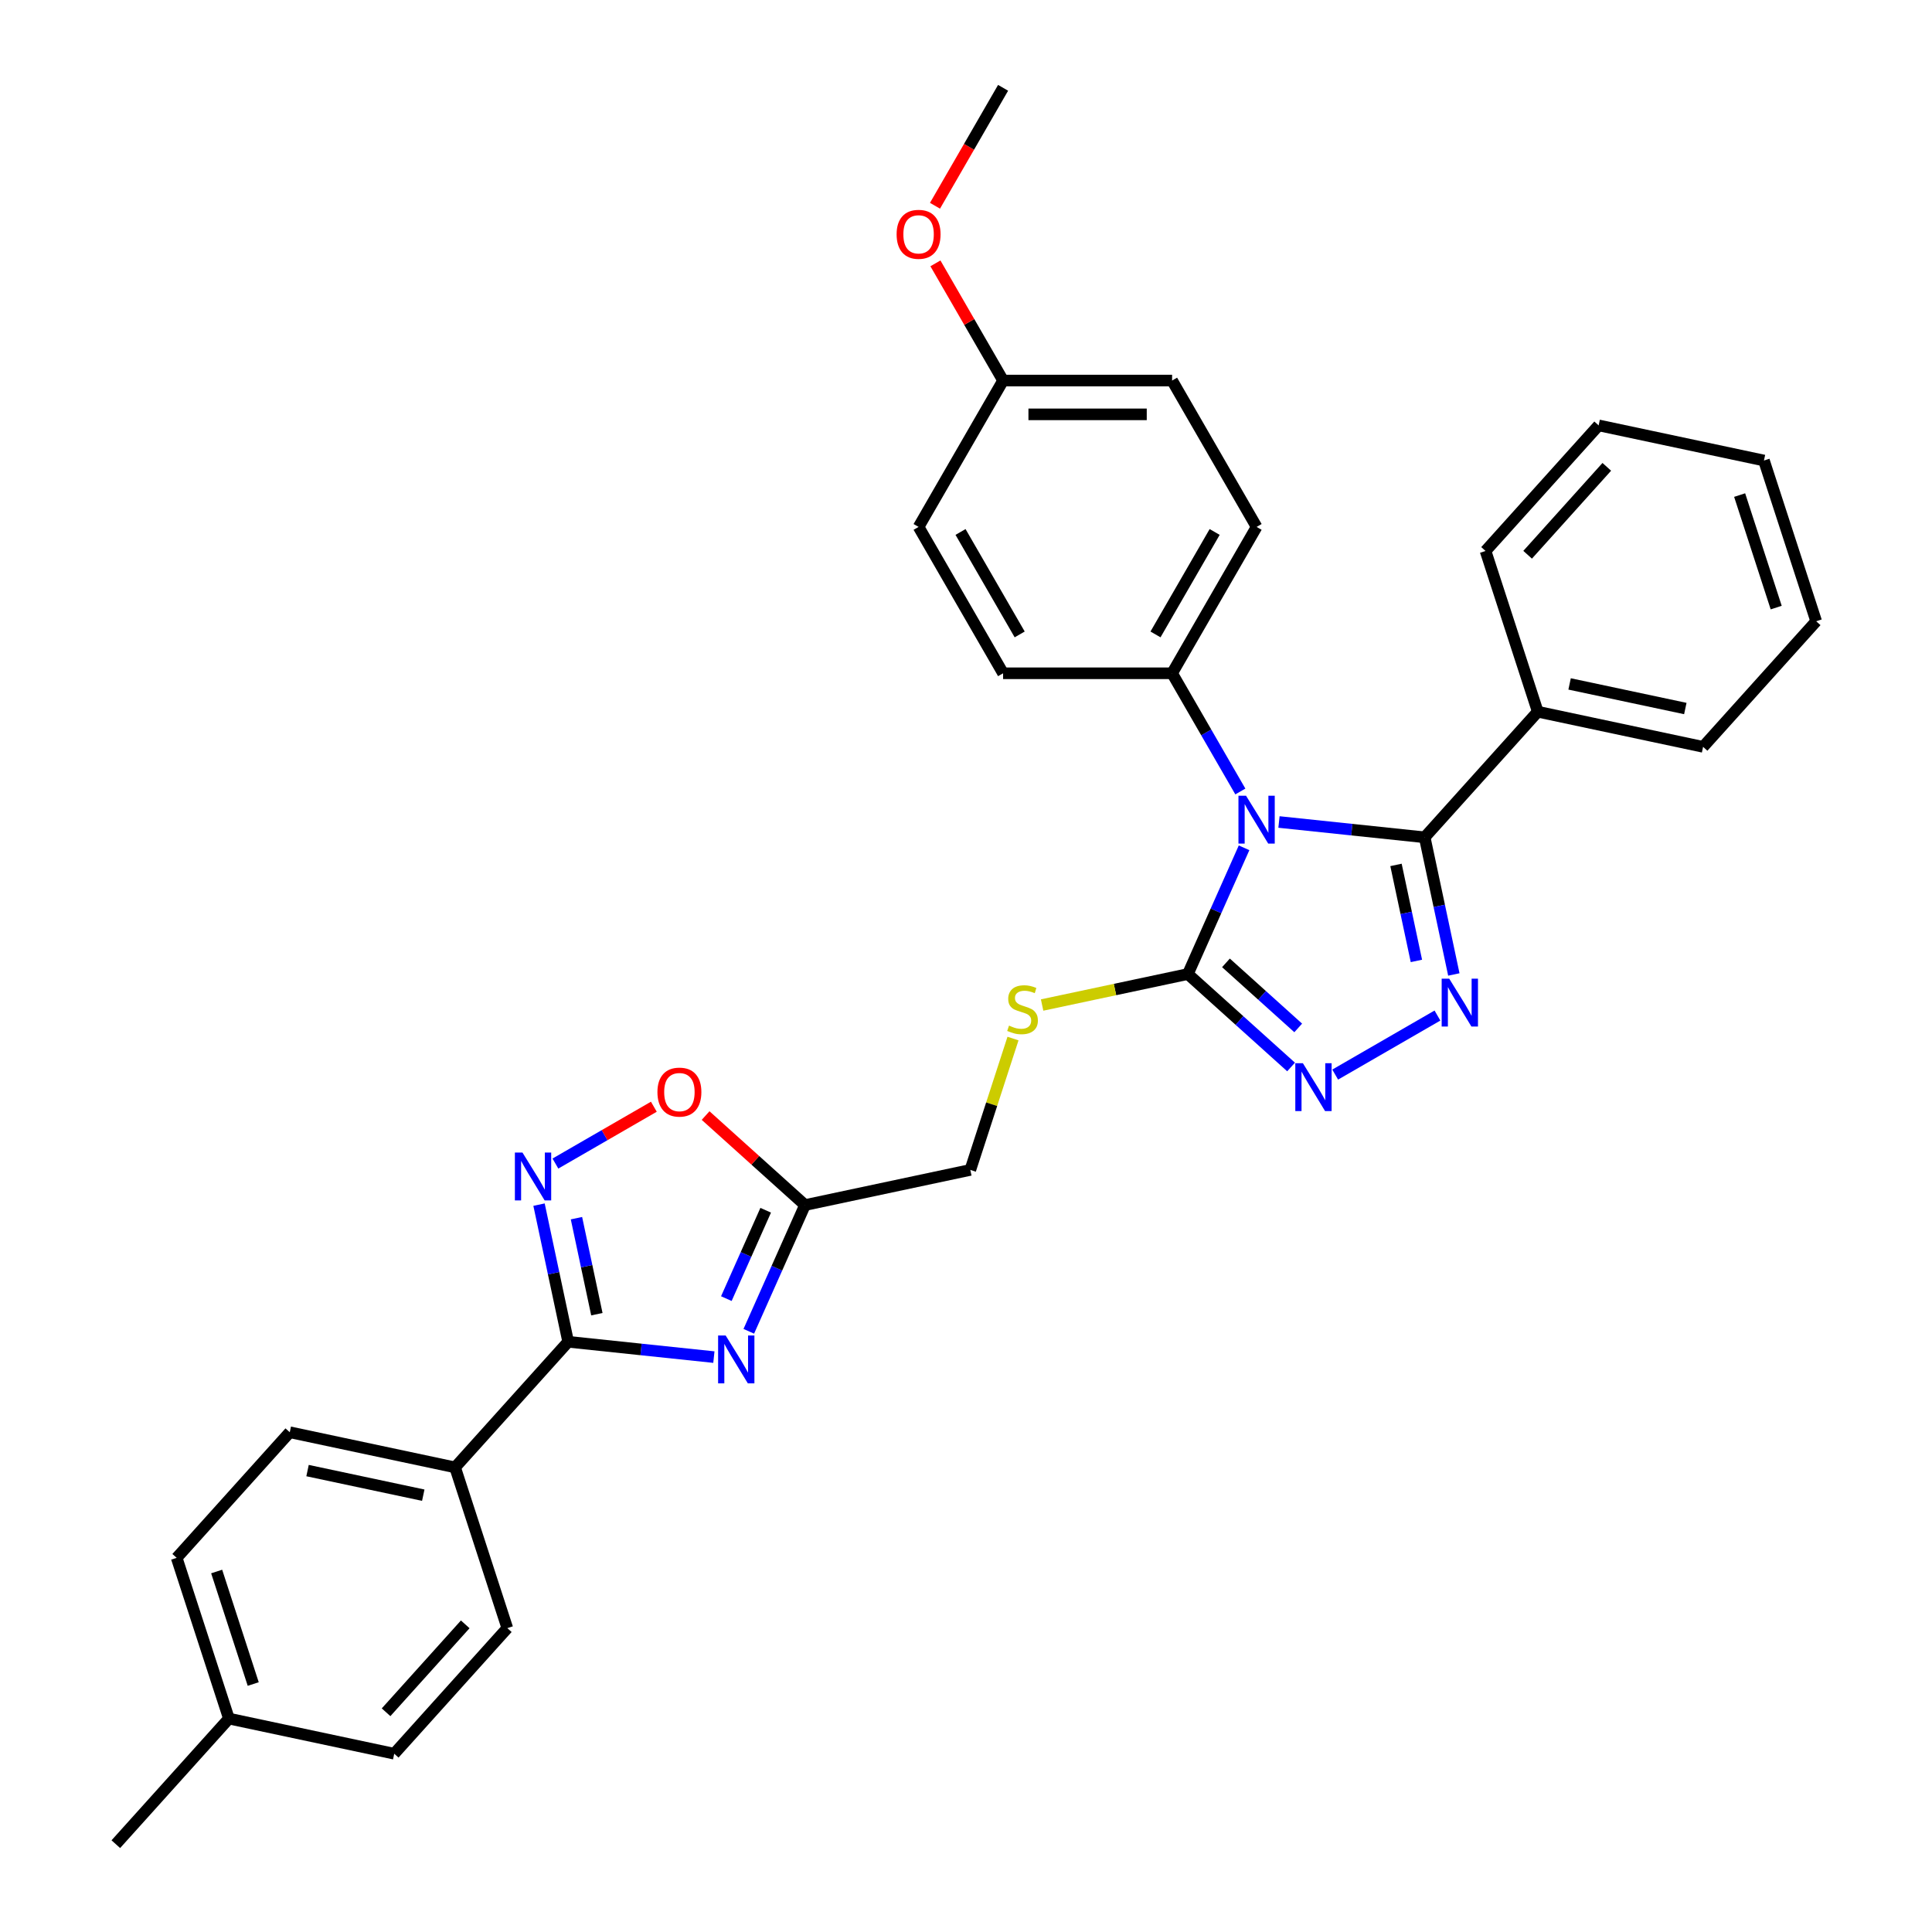 <?xml version='1.0' encoding='iso-8859-1'?>
<svg version='1.1' baseProfile='full'
              xmlns='http://www.w3.org/2000/svg'
                      xmlns:rdkit='http://www.rdkit.org/xml'
                      xmlns:xlink='http://www.w3.org/1999/xlink'
                  xml:space='preserve'
width='1000px' height='1000px' viewBox='0 0 1000 1000'>
<!-- END OF HEADER -->
<rect style='opacity:1.0;fill:#FFFFFF;stroke:none' width='1000' height='1000' x='0' y='0'> </rect>
<path class='bond-0' d='M 661.997,425.465 L 699.706,429.429' style='fill:none;fill-rule:evenodd;stroke:#0000FF;stroke-width:6px;stroke-linecap:butt;stroke-linejoin:miter;stroke-opacity:1' />
<path class='bond-0' d='M 699.706,429.429 L 737.414,433.392' style='fill:none;fill-rule:evenodd;stroke:#000000;stroke-width:6px;stroke-linecap:butt;stroke-linejoin:miter;stroke-opacity:1' />
<path class='bond-2' d='M 643.926,438.822 L 629.38,471.493' style='fill:none;fill-rule:evenodd;stroke:#0000FF;stroke-width:6px;stroke-linecap:butt;stroke-linejoin:miter;stroke-opacity:1' />
<path class='bond-2' d='M 629.38,471.493 L 614.834,504.164' style='fill:none;fill-rule:evenodd;stroke:#000000;stroke-width:6px;stroke-linecap:butt;stroke-linejoin:miter;stroke-opacity:1' />
<path class='bond-9' d='M 642.001,409.674 L 624.338,379.082' style='fill:none;fill-rule:evenodd;stroke:#0000FF;stroke-width:6px;stroke-linecap:butt;stroke-linejoin:miter;stroke-opacity:1' />
<path class='bond-9' d='M 624.338,379.082 L 606.676,348.489' style='fill:none;fill-rule:evenodd;stroke:#000000;stroke-width:6px;stroke-linecap:butt;stroke-linejoin:miter;stroke-opacity:1' />
<path class='bond-1' d='M 737.414,433.392 L 744.96,468.889' style='fill:none;fill-rule:evenodd;stroke:#000000;stroke-width:6px;stroke-linecap:butt;stroke-linejoin:miter;stroke-opacity:1' />
<path class='bond-1' d='M 744.96,468.889 L 752.505,504.385' style='fill:none;fill-rule:evenodd;stroke:#0000FF;stroke-width:6px;stroke-linecap:butt;stroke-linejoin:miter;stroke-opacity:1' />
<path class='bond-1' d='M 722.565,447.679 L 727.846,472.526' style='fill:none;fill-rule:evenodd;stroke:#000000;stroke-width:6px;stroke-linecap:butt;stroke-linejoin:miter;stroke-opacity:1' />
<path class='bond-1' d='M 727.846,472.526 L 733.128,497.374' style='fill:none;fill-rule:evenodd;stroke:#0000FF;stroke-width:6px;stroke-linecap:butt;stroke-linejoin:miter;stroke-opacity:1' />
<path class='bond-12' d='M 737.414,433.392 L 795.949,368.383' style='fill:none;fill-rule:evenodd;stroke:#000000;stroke-width:6px;stroke-linecap:butt;stroke-linejoin:miter;stroke-opacity:1' />
<path class='bond-32' d='M 744.02,525.646 L 691.091,556.205' style='fill:none;fill-rule:evenodd;stroke:#0000FF;stroke-width:6px;stroke-linecap:butt;stroke-linejoin:miter;stroke-opacity:1' />
<path class='bond-4' d='M 614.834,504.164 L 641.548,528.217' style='fill:none;fill-rule:evenodd;stroke:#000000;stroke-width:6px;stroke-linecap:butt;stroke-linejoin:miter;stroke-opacity:1' />
<path class='bond-4' d='M 641.548,528.217 L 668.261,552.27' style='fill:none;fill-rule:evenodd;stroke:#0000FF;stroke-width:6px;stroke-linecap:butt;stroke-linejoin:miter;stroke-opacity:1' />
<path class='bond-4' d='M 634.555,498.378 L 653.255,515.215' style='fill:none;fill-rule:evenodd;stroke:#000000;stroke-width:6px;stroke-linecap:butt;stroke-linejoin:miter;stroke-opacity:1' />
<path class='bond-4' d='M 653.255,515.215 L 671.954,532.052' style='fill:none;fill-rule:evenodd;stroke:#0000FF;stroke-width:6px;stroke-linecap:butt;stroke-linejoin:miter;stroke-opacity:1' />
<path class='bond-10' d='M 614.834,504.164 L 577.116,512.181' style='fill:none;fill-rule:evenodd;stroke:#000000;stroke-width:6px;stroke-linecap:butt;stroke-linejoin:miter;stroke-opacity:1' />
<path class='bond-10' d='M 577.116,512.181 L 539.397,520.198' style='fill:none;fill-rule:evenodd;stroke:#CCCC00;stroke-width:6px;stroke-linecap:butt;stroke-linejoin:miter;stroke-opacity:1' />
<path class='bond-3' d='M 387.576,689.078 L 402.122,656.407' style='fill:none;fill-rule:evenodd;stroke:#0000FF;stroke-width:6px;stroke-linecap:butt;stroke-linejoin:miter;stroke-opacity:1' />
<path class='bond-3' d='M 402.122,656.407 L 416.668,623.737' style='fill:none;fill-rule:evenodd;stroke:#000000;stroke-width:6px;stroke-linecap:butt;stroke-linejoin:miter;stroke-opacity:1' />
<path class='bond-3' d='M 375.957,672.161 L 386.139,649.291' style='fill:none;fill-rule:evenodd;stroke:#0000FF;stroke-width:6px;stroke-linecap:butt;stroke-linejoin:miter;stroke-opacity:1' />
<path class='bond-3' d='M 386.139,649.291 L 396.321,626.422' style='fill:none;fill-rule:evenodd;stroke:#000000;stroke-width:6px;stroke-linecap:butt;stroke-linejoin:miter;stroke-opacity:1' />
<path class='bond-5' d='M 369.505,702.435 L 331.796,698.472' style='fill:none;fill-rule:evenodd;stroke:#0000FF;stroke-width:6px;stroke-linecap:butt;stroke-linejoin:miter;stroke-opacity:1' />
<path class='bond-5' d='M 331.796,698.472 L 294.088,694.508' style='fill:none;fill-rule:evenodd;stroke:#000000;stroke-width:6px;stroke-linecap:butt;stroke-linejoin:miter;stroke-opacity:1' />
<path class='bond-11' d='M 294.088,694.508 L 235.553,759.518' style='fill:none;fill-rule:evenodd;stroke:#000000;stroke-width:6px;stroke-linecap:butt;stroke-linejoin:miter;stroke-opacity:1' />
<path class='bond-35' d='M 294.088,694.508 L 286.543,659.012' style='fill:none;fill-rule:evenodd;stroke:#000000;stroke-width:6px;stroke-linecap:butt;stroke-linejoin:miter;stroke-opacity:1' />
<path class='bond-35' d='M 286.543,659.012 L 278.998,623.515' style='fill:none;fill-rule:evenodd;stroke:#0000FF;stroke-width:6px;stroke-linecap:butt;stroke-linejoin:miter;stroke-opacity:1' />
<path class='bond-35' d='M 308.938,680.222 L 303.656,655.374' style='fill:none;fill-rule:evenodd;stroke:#000000;stroke-width:6px;stroke-linecap:butt;stroke-linejoin:miter;stroke-opacity:1' />
<path class='bond-35' d='M 303.656,655.374 L 298.375,630.527' style='fill:none;fill-rule:evenodd;stroke:#0000FF;stroke-width:6px;stroke-linecap:butt;stroke-linejoin:miter;stroke-opacity:1' />
<path class='bond-6' d='M 287.482,602.254 L 312.958,587.546' style='fill:none;fill-rule:evenodd;stroke:#0000FF;stroke-width:6px;stroke-linecap:butt;stroke-linejoin:miter;stroke-opacity:1' />
<path class='bond-6' d='M 312.958,587.546 L 338.434,572.837' style='fill:none;fill-rule:evenodd;stroke:#FF0000;stroke-width:6px;stroke-linecap:butt;stroke-linejoin:miter;stroke-opacity:1' />
<path class='bond-7' d='M 416.668,623.737 L 502.235,605.549' style='fill:none;fill-rule:evenodd;stroke:#000000;stroke-width:6px;stroke-linecap:butt;stroke-linejoin:miter;stroke-opacity:1' />
<path class='bond-8' d='M 416.668,623.737 L 390.943,600.574' style='fill:none;fill-rule:evenodd;stroke:#000000;stroke-width:6px;stroke-linecap:butt;stroke-linejoin:miter;stroke-opacity:1' />
<path class='bond-8' d='M 390.943,600.574 L 365.218,577.411' style='fill:none;fill-rule:evenodd;stroke:#FF0000;stroke-width:6px;stroke-linecap:butt;stroke-linejoin:miter;stroke-opacity:1' />
<path class='bond-14' d='M 606.676,348.489 L 650.415,272.731' style='fill:none;fill-rule:evenodd;stroke:#000000;stroke-width:6px;stroke-linecap:butt;stroke-linejoin:miter;stroke-opacity:1' />
<path class='bond-14' d='M 598.085,328.378 L 628.702,275.347' style='fill:none;fill-rule:evenodd;stroke:#000000;stroke-width:6px;stroke-linecap:butt;stroke-linejoin:miter;stroke-opacity:1' />
<path class='bond-15' d='M 606.676,348.489 L 519.197,348.489' style='fill:none;fill-rule:evenodd;stroke:#000000;stroke-width:6px;stroke-linecap:butt;stroke-linejoin:miter;stroke-opacity:1' />
<path class='bond-13' d='M 524.327,537.555 L 513.281,571.552' style='fill:none;fill-rule:evenodd;stroke:#CCCC00;stroke-width:6px;stroke-linecap:butt;stroke-linejoin:miter;stroke-opacity:1' />
<path class='bond-13' d='M 513.281,571.552 L 502.235,605.549' style='fill:none;fill-rule:evenodd;stroke:#000000;stroke-width:6px;stroke-linecap:butt;stroke-linejoin:miter;stroke-opacity:1' />
<path class='bond-16' d='M 235.553,759.518 L 149.986,741.33' style='fill:none;fill-rule:evenodd;stroke:#000000;stroke-width:6px;stroke-linecap:butt;stroke-linejoin:miter;stroke-opacity:1' />
<path class='bond-16' d='M 219.081,773.903 L 159.184,761.171' style='fill:none;fill-rule:evenodd;stroke:#000000;stroke-width:6px;stroke-linecap:butt;stroke-linejoin:miter;stroke-opacity:1' />
<path class='bond-17' d='M 235.553,759.518 L 262.586,842.715' style='fill:none;fill-rule:evenodd;stroke:#000000;stroke-width:6px;stroke-linecap:butt;stroke-linejoin:miter;stroke-opacity:1' />
<path class='bond-25' d='M 795.949,368.383 L 881.516,386.571' style='fill:none;fill-rule:evenodd;stroke:#000000;stroke-width:6px;stroke-linecap:butt;stroke-linejoin:miter;stroke-opacity:1' />
<path class='bond-25' d='M 812.422,353.998 L 872.319,366.729' style='fill:none;fill-rule:evenodd;stroke:#000000;stroke-width:6px;stroke-linecap:butt;stroke-linejoin:miter;stroke-opacity:1' />
<path class='bond-26' d='M 795.949,368.383 L 768.917,285.186' style='fill:none;fill-rule:evenodd;stroke:#000000;stroke-width:6px;stroke-linecap:butt;stroke-linejoin:miter;stroke-opacity:1' />
<path class='bond-20' d='M 650.415,272.731 L 606.676,196.972' style='fill:none;fill-rule:evenodd;stroke:#000000;stroke-width:6px;stroke-linecap:butt;stroke-linejoin:miter;stroke-opacity:1' />
<path class='bond-19' d='M 519.197,348.489 L 475.458,272.731' style='fill:none;fill-rule:evenodd;stroke:#000000;stroke-width:6px;stroke-linecap:butt;stroke-linejoin:miter;stroke-opacity:1' />
<path class='bond-19' d='M 527.788,328.378 L 497.17,275.347' style='fill:none;fill-rule:evenodd;stroke:#000000;stroke-width:6px;stroke-linecap:butt;stroke-linejoin:miter;stroke-opacity:1' />
<path class='bond-22' d='M 149.986,741.33 L 91.451,806.339' style='fill:none;fill-rule:evenodd;stroke:#000000;stroke-width:6px;stroke-linecap:butt;stroke-linejoin:miter;stroke-opacity:1' />
<path class='bond-21' d='M 262.586,842.715 L 204.051,907.724' style='fill:none;fill-rule:evenodd;stroke:#000000;stroke-width:6px;stroke-linecap:butt;stroke-linejoin:miter;stroke-opacity:1' />
<path class='bond-21' d='M 240.803,840.759 L 199.829,886.266' style='fill:none;fill-rule:evenodd;stroke:#000000;stroke-width:6px;stroke-linecap:butt;stroke-linejoin:miter;stroke-opacity:1' />
<path class='bond-18' d='M 519.197,196.972 L 475.458,272.731' style='fill:none;fill-rule:evenodd;stroke:#000000;stroke-width:6px;stroke-linecap:butt;stroke-linejoin:miter;stroke-opacity:1' />
<path class='bond-24' d='M 519.197,196.972 L 501.686,166.642' style='fill:none;fill-rule:evenodd;stroke:#000000;stroke-width:6px;stroke-linecap:butt;stroke-linejoin:miter;stroke-opacity:1' />
<path class='bond-24' d='M 501.686,166.642 L 484.175,136.312' style='fill:none;fill-rule:evenodd;stroke:#FF0000;stroke-width:6px;stroke-linecap:butt;stroke-linejoin:miter;stroke-opacity:1' />
<path class='bond-33' d='M 519.197,196.972 L 606.676,196.972' style='fill:none;fill-rule:evenodd;stroke:#000000;stroke-width:6px;stroke-linecap:butt;stroke-linejoin:miter;stroke-opacity:1' />
<path class='bond-33' d='M 532.319,214.468 L 593.554,214.468' style='fill:none;fill-rule:evenodd;stroke:#000000;stroke-width:6px;stroke-linecap:butt;stroke-linejoin:miter;stroke-opacity:1' />
<path class='bond-23' d='M 204.051,907.724 L 118.484,889.536' style='fill:none;fill-rule:evenodd;stroke:#000000;stroke-width:6px;stroke-linecap:butt;stroke-linejoin:miter;stroke-opacity:1' />
<path class='bond-36' d='M 91.451,806.339 L 118.484,889.536' style='fill:none;fill-rule:evenodd;stroke:#000000;stroke-width:6px;stroke-linecap:butt;stroke-linejoin:miter;stroke-opacity:1' />
<path class='bond-36' d='M 112.146,813.412 L 131.068,871.65' style='fill:none;fill-rule:evenodd;stroke:#000000;stroke-width:6px;stroke-linecap:butt;stroke-linejoin:miter;stroke-opacity:1' />
<path class='bond-27' d='M 118.484,889.536 L 59.949,954.545' style='fill:none;fill-rule:evenodd;stroke:#000000;stroke-width:6px;stroke-linecap:butt;stroke-linejoin:miter;stroke-opacity:1' />
<path class='bond-28' d='M 483.953,106.499 L 501.575,75.977' style='fill:none;fill-rule:evenodd;stroke:#FF0000;stroke-width:6px;stroke-linecap:butt;stroke-linejoin:miter;stroke-opacity:1' />
<path class='bond-28' d='M 501.575,75.977 L 519.197,45.455' style='fill:none;fill-rule:evenodd;stroke:#000000;stroke-width:6px;stroke-linecap:butt;stroke-linejoin:miter;stroke-opacity:1' />
<path class='bond-29' d='M 881.516,386.571 L 940.051,321.561' style='fill:none;fill-rule:evenodd;stroke:#000000;stroke-width:6px;stroke-linecap:butt;stroke-linejoin:miter;stroke-opacity:1' />
<path class='bond-30' d='M 768.917,285.186 L 827.451,220.176' style='fill:none;fill-rule:evenodd;stroke:#000000;stroke-width:6px;stroke-linecap:butt;stroke-linejoin:miter;stroke-opacity:1' />
<path class='bond-30' d='M 790.699,287.141 L 831.673,241.635' style='fill:none;fill-rule:evenodd;stroke:#000000;stroke-width:6px;stroke-linecap:butt;stroke-linejoin:miter;stroke-opacity:1' />
<path class='bond-34' d='M 940.051,321.561 L 913.018,238.364' style='fill:none;fill-rule:evenodd;stroke:#000000;stroke-width:6px;stroke-linecap:butt;stroke-linejoin:miter;stroke-opacity:1' />
<path class='bond-34' d='M 919.356,314.488 L 900.434,256.25' style='fill:none;fill-rule:evenodd;stroke:#000000;stroke-width:6px;stroke-linecap:butt;stroke-linejoin:miter;stroke-opacity:1' />
<path class='bond-31' d='M 827.451,220.176 L 913.018,238.364' style='fill:none;fill-rule:evenodd;stroke:#000000;stroke-width:6px;stroke-linecap:butt;stroke-linejoin:miter;stroke-opacity:1' />
<path  class='atom-0' d='M 644.939 411.861
L 653.057 424.983
Q 653.862 426.278, 655.156 428.622
Q 656.451 430.966, 656.521 431.106
L 656.521 411.861
L 659.81 411.861
L 659.81 436.635
L 656.416 436.635
L 647.703 422.289
Q 646.688 420.609, 645.604 418.684
Q 644.554 416.76, 644.239 416.165
L 644.239 436.635
L 641.02 436.635
L 641.02 411.861
L 644.939 411.861
' fill='#0000FF'/>
<path  class='atom-2' d='M 750.126 506.572
L 758.244 519.694
Q 759.049 520.989, 760.344 523.333
Q 761.638 525.677, 761.708 525.817
L 761.708 506.572
L 764.998 506.572
L 764.998 531.346
L 761.603 531.346
L 752.89 517
Q 751.876 515.32, 750.791 513.395
Q 749.741 511.471, 749.426 510.876
L 749.426 531.346
L 746.207 531.346
L 746.207 506.572
L 750.126 506.572
' fill='#0000FF'/>
<path  class='atom-4' d='M 375.611 691.265
L 383.729 704.387
Q 384.534 705.682, 385.828 708.026
Q 387.123 710.371, 387.193 710.511
L 387.193 691.265
L 390.482 691.265
L 390.482 716.039
L 387.088 716.039
L 378.375 701.693
Q 377.361 700.013, 376.276 698.089
Q 375.226 696.164, 374.911 695.569
L 374.911 716.039
L 371.692 716.039
L 371.692 691.265
L 375.611 691.265
' fill='#0000FF'/>
<path  class='atom-5' d='M 674.367 550.311
L 682.485 563.433
Q 683.29 564.728, 684.585 567.072
Q 685.88 569.417, 685.95 569.557
L 685.95 550.311
L 689.239 550.311
L 689.239 575.085
L 685.845 575.085
L 677.132 560.739
Q 676.117 559.059, 675.032 557.135
Q 673.983 555.21, 673.668 554.615
L 673.668 575.085
L 670.448 575.085
L 670.448 550.311
L 674.367 550.311
' fill='#0000FF'/>
<path  class='atom-7' d='M 270.424 596.554
L 278.542 609.676
Q 279.347 610.971, 280.641 613.315
Q 281.936 615.66, 282.006 615.8
L 282.006 596.554
L 285.295 596.554
L 285.295 621.328
L 281.901 621.328
L 273.188 606.982
Q 272.173 605.302, 271.089 603.378
Q 270.039 601.453, 269.724 600.858
L 269.724 621.328
L 266.505 621.328
L 266.505 596.554
L 270.424 596.554
' fill='#0000FF'/>
<path  class='atom-9' d='M 340.286 565.272
Q 340.286 559.323, 343.226 555.999
Q 346.165 552.675, 351.659 552.675
Q 357.152 552.675, 360.092 555.999
Q 363.031 559.323, 363.031 565.272
Q 363.031 571.29, 360.057 574.72
Q 357.082 578.114, 351.659 578.114
Q 346.2 578.114, 343.226 574.72
Q 340.286 571.325, 340.286 565.272
M 351.659 575.315
Q 355.438 575.315, 357.467 572.795
Q 359.532 570.241, 359.532 565.272
Q 359.532 560.408, 357.467 557.959
Q 355.438 555.474, 351.659 555.474
Q 347.88 555.474, 345.815 557.924
Q 343.786 560.373, 343.786 565.272
Q 343.786 570.276, 345.815 572.795
Q 347.88 575.315, 351.659 575.315
' fill='#FF0000'/>
<path  class='atom-11' d='M 522.269 530.855
Q 522.549 530.96, 523.704 531.449
Q 524.858 531.939, 526.118 532.254
Q 527.413 532.534, 528.672 532.534
Q 531.017 532.534, 532.382 531.414
Q 533.746 530.26, 533.746 528.265
Q 533.746 526.901, 533.046 526.061
Q 532.382 525.221, 531.332 524.766
Q 530.282 524.311, 528.532 523.786
Q 526.328 523.121, 524.998 522.492
Q 523.704 521.862, 522.759 520.532
Q 521.849 519.202, 521.849 516.963
Q 521.849 513.849, 523.949 511.924
Q 526.083 510, 530.282 510
Q 533.151 510, 536.406 511.364
L 535.601 514.059
Q 532.626 512.834, 530.387 512.834
Q 527.973 512.834, 526.643 513.849
Q 525.313 514.828, 525.348 516.543
Q 525.348 517.873, 526.013 518.678
Q 526.713 519.482, 527.693 519.937
Q 528.707 520.392, 530.387 520.917
Q 532.626 521.617, 533.956 522.317
Q 535.286 523.016, 536.231 524.451
Q 537.21 525.851, 537.21 528.265
Q 537.21 531.694, 534.901 533.549
Q 532.626 535.368, 528.812 535.368
Q 526.608 535.368, 524.928 534.879
Q 523.284 534.424, 521.324 533.619
L 522.269 530.855
' fill='#CCCC00'/>
<path  class='atom-25' d='M 464.086 121.283
Q 464.086 115.335, 467.025 112.011
Q 469.964 108.686, 475.458 108.686
Q 480.951 108.686, 483.891 112.011
Q 486.83 115.335, 486.83 121.283
Q 486.83 127.302, 483.856 130.731
Q 480.882 134.125, 475.458 134.125
Q 469.999 134.125, 467.025 130.731
Q 464.086 127.337, 464.086 121.283
M 475.458 131.326
Q 479.237 131.326, 481.266 128.806
Q 483.331 126.252, 483.331 121.283
Q 483.331 116.419, 481.266 113.97
Q 479.237 111.486, 475.458 111.486
Q 471.679 111.486, 469.614 113.935
Q 467.585 116.384, 467.585 121.283
Q 467.585 126.287, 469.614 128.806
Q 471.679 131.326, 475.458 131.326
' fill='#FF0000'/>
</svg>

